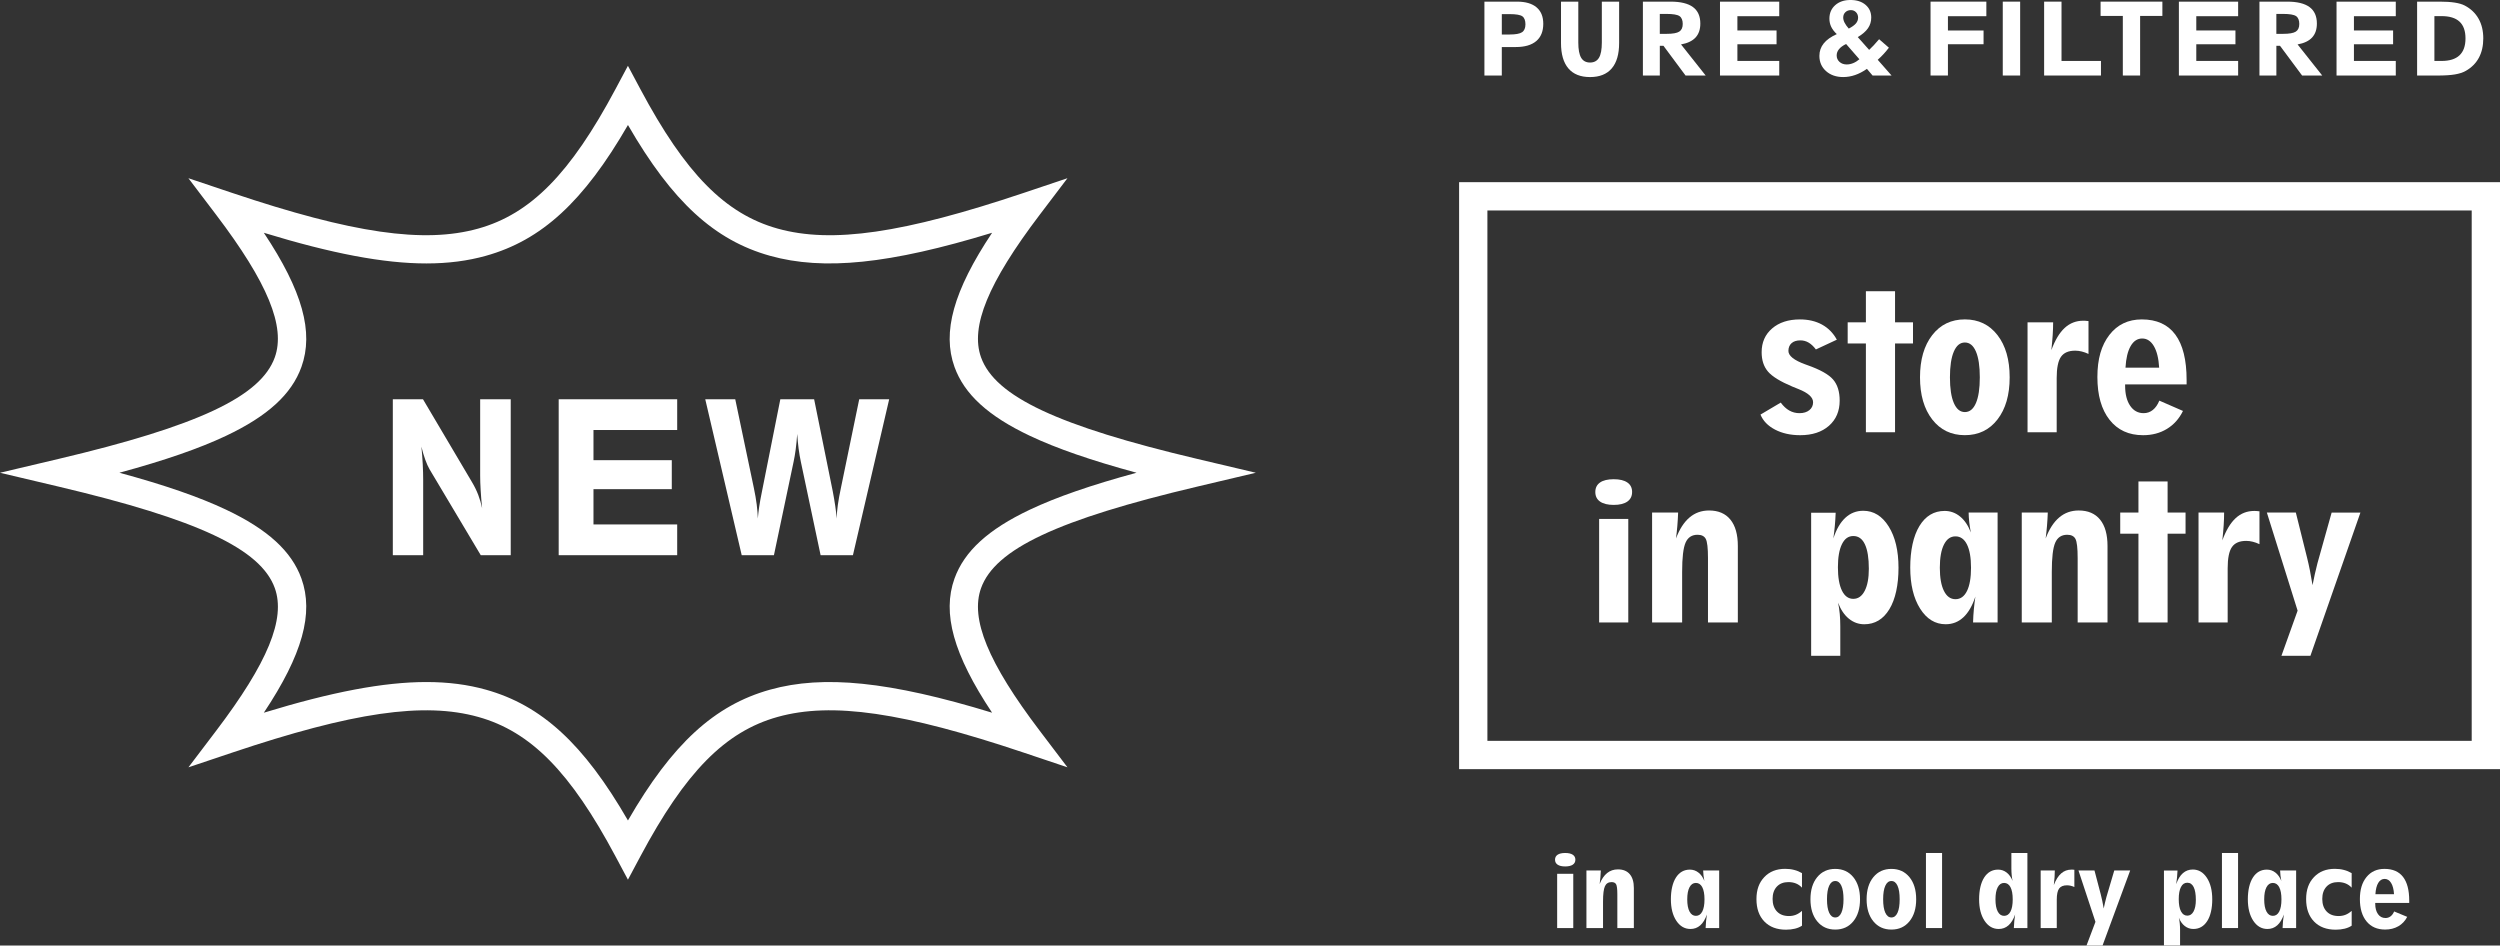<?xml version="1.0" encoding="UTF-8"?><svg id="Layer_2" xmlns="http://www.w3.org/2000/svg" viewBox="0 0 1590.24 601.44"><rect x="0" y="0" width="1590.24" height="601.44" fill="#333333" stroke="none"/><defs><style>.cls-1{fill:#fff;}</style></defs><g id="Layer_1-2"><path class="cls-1" d="M399.44,559.59l-7.94-14.88c-28.63-53.66-53.92-79.35-87.3-88.67-34.5-9.64-79.89-3.04-156.66,22.75l-27.69,9.3,17.66-23.27c32.8-43.23,44.3-71.21,37.3-90.71-8.95-24.9-48.85-43.62-137.72-64.62L0,300.72l37.07-8.76c88.88-21,128.78-39.72,137.72-64.62,7.01-19.5-4.5-47.48-37.3-90.71l-17.66-23.27,27.69,9.3c76.78,25.79,122.17,32.38,156.66,22.75,33.38-9.32,58.67-35.01,87.3-88.67l7.94-14.88,7.94,14.88c28.63,53.66,53.92,79.35,87.3,88.67,34.5,9.64,79.88,3.04,156.66-22.75l27.69-9.3-17.66,23.27c-32.8,43.23-44.3,71.21-37.3,90.71,8.95,24.9,48.85,43.62,137.72,64.62l37.07,8.76-37.07,8.76c-88.88,21-128.78,39.72-137.72,64.62-7.01,19.5,4.5,47.48,37.3,90.71l17.66,23.27-27.69-9.3c-76.78-25.79-122.17-32.38-156.66-22.75-33.38,9.32-58.67,35.01-87.3,88.67l-7.94,14.88Zm-128.2-125.75c13.91,0,26.32,1.64,37.8,4.85,35.34,9.87,62.2,34.36,90.4,83.21,28.2-48.85,55.05-73.34,90.4-83.21,33.97-9.49,75.95-5.3,141.23,14.66-24.67-37.06-31.83-63.32-23.92-85.34,6.24-17.36,21.48-31.29,47.97-43.82,16.88-7.99,38.87-15.62,67.83-23.48-28.96-7.86-50.95-15.49-67.83-23.48-26.49-12.53-41.73-26.46-47.97-43.82-7.91-22.02-.75-48.28,23.92-85.34-65.28,19.96-107.26,24.15-141.23,14.66-35.34-9.87-62.2-34.36-90.4-83.21-28.2,48.85-55.06,73.34-90.4,83.21-11.49,3.21-23.9,4.85-37.8,4.85-27.22,0-60.22-6.3-103.42-19.51,24.67,37.06,31.83,63.32,23.92,85.34-6.24,17.36-21.48,31.29-47.97,43.82-16.88,7.99-38.87,15.62-67.83,23.48,28.96,7.86,50.95,15.49,67.83,23.48,26.49,12.53,41.73,26.46,47.97,43.82,7.91,22.02,.75,48.28-23.92,85.34,43.2-13.21,76.2-19.51,103.42-19.51Z"/><g><path class="cls-1" d="M305.81,353.16l-32.56-54.62c-.92-1.58-1.82-3.6-2.72-6.06-.9-2.46-1.72-5.25-2.47-8.38,.38,3.92,.66,7.64,.84,11.16,.19,3.52,.28,6.78,.28,9.78v48.12h-19.31v-99.19h19.19l31.12,52.62c1.62,2.71,2.97,5.45,4.03,8.22,1.06,2.77,1.88,5.62,2.47,8.53-.42-4.17-.73-8.01-.94-11.53-.21-3.52-.31-6.63-.31-9.34v-48.5h19.44v99.19h-19.06Z"/><path class="cls-1" d="M355.38,353.16v-99.19h75.38v19.56h-53.25v19.19h49.81v18.44h-49.81v22.44h53.25v19.56h-75.38Z"/><path class="cls-1" d="M467.69,253.97l11.81,56.31c.83,3.96,1.45,7.5,1.84,10.62,.39,3.12,.63,6.1,.72,8.94,.17-2.21,.45-4.67,.84-7.38,.39-2.71,1.01-6.08,1.84-10.12l11.62-58.38h21.5l11.81,58.38c.67,3.46,1.21,6.62,1.62,9.47,.42,2.85,.73,5.53,.94,8.03,.04-2.67,.28-5.57,.72-8.72,.44-3.15,1.09-6.76,1.97-10.84l11.62-56.31h19.06l-23.06,99.19h-20.56l-12.56-59.38c-.58-2.71-1.06-5.54-1.44-8.5-.38-2.96-.67-6.04-.88-9.25-.29,3.96-.62,7.33-1,10.12-.38,2.79-.81,5.33-1.31,7.62l-12.5,59.38h-20.5l-23.19-99.19h19.06Z"/></g><path class="cls-1" d="M1590.24,489.25H928.13V115.88h662.12V489.25Zm-644.12-18h626.12V133.88H946.13V471.25Z"/><g><path class="cls-1" d="M1155.07,222.27c-1.43-1.92-2.96-3.36-4.58-4.32-1.62-.96-3.37-1.44-5.26-1.44-2.41,0-4.29,.59-5.62,1.78-1.34,1.19-2.01,2.84-2.01,4.95,0,3.09,3.58,5.94,10.74,8.54,.53,.19,.94,.34,1.24,.45,8.14,2.86,13.61,5.92,16.42,9.16,2.81,3.24,4.21,7.73,4.21,13.45,0,6.67-2.27,12-6.81,16-4.54,3.99-10.64,5.99-18.29,5.99-6.14,0-11.48-1.19-16.03-3.56-4.54-2.38-7.62-5.56-9.24-9.55l12.89-7.63c1.66,2.26,3.48,3.95,5.45,5.06s4.14,1.67,6.47,1.67c2.6,0,4.69-.64,6.28-1.92,1.58-1.28,2.37-2.96,2.37-5.03,0-3.13-3.09-5.92-9.27-8.37-1.7-.68-3-1.21-3.9-1.58-7.69-3.24-12.87-6.43-15.54-9.58-2.68-3.15-4.01-7.24-4.01-12.29,0-6.26,2.22-11.3,6.67-15.12,4.45-3.82,10.33-5.74,17.64-5.74,5.39,0,10.08,1.09,14.08,3.28,3.99,2.19,7.14,5.39,9.44,9.61l-13.34,6.22Z"/><path class="cls-1" d="M1205.43,185.25v19.78h11.42v13.45h-11.42v56.47h-18.54v-56.47h-11.59v-13.45h11.59v-19.78h18.54Z"/><path class="cls-1" d="M1221.31,240.02c0-11.23,2.59-20.18,7.77-26.85s12.11-10,20.77-10,15.58,3.33,20.75,10c5.16,6.67,7.74,15.62,7.74,26.85s-2.58,20.12-7.74,26.79c-5.16,6.67-12.08,10-20.75,10s-15.59-3.33-20.77-10-7.77-15.6-7.77-26.79Zm28.54,22.1c3.05,0,5.4-1.91,7.04-5.74,1.64-3.82,2.46-9.28,2.46-16.36s-.82-12.55-2.46-16.39-3.99-5.77-7.04-5.77-5.35,1.91-7.01,5.74c-1.66,3.83-2.49,9.3-2.49,16.42s.83,12.54,2.49,16.36c1.66,3.83,3.99,5.74,7.01,5.74Z"/><path class="cls-1" d="M1289.71,274.95v-69.92h16.28c0,2.56-.09,5.28-.28,8.14-.19,2.86-.47,6.05-.85,9.55,2.34-6.37,5.16-11.08,8.48-14.13,3.32-3.05,7.25-4.58,11.81-4.58,.38,0,.78,0,1.22,.03,.43,.02,1.14,.08,2.12,.2v20.91c-1.43-.68-2.86-1.2-4.27-1.55-1.41-.36-2.8-.54-4.16-.54-4.26,0-7.29,1.31-9.1,3.93-1.81,2.62-2.71,7.11-2.71,13.48v34.48h-18.54Z"/><path class="cls-1" d="M1351.78,244.49v.85c0,5.35,1.06,9.6,3.19,12.75,2.13,3.15,5,4.72,8.62,4.72,2.18,0,4.13-.68,5.82-2.04,1.7-1.36,3.07-3.33,4.13-5.93l15.04,6.56c-2.41,4.94-5.81,8.74-10.2,11.42-4.39,2.68-9.45,4.01-15.18,4.01-9.08,0-16.2-3.27-21.34-9.81-5.14-6.54-7.72-15.59-7.72-27.16s2.54-20.25,7.63-26.82c5.09-6.58,11.96-9.86,20.63-9.86,9.46,0,16.57,3.23,21.34,9.69,4.77,6.46,7.15,16.08,7.15,28.86v2.77h-39.12Zm.23-10.63h21.42c-.34-5.88-1.46-10.44-3.36-13.68s-4.38-4.86-7.43-4.86-5.5,1.61-7.35,4.83c-1.85,3.22-2.94,7.79-3.28,13.71Z"/><path class="cls-1" d="M1038.17,312.97c0,2.64-1.01,4.66-3.02,6.08-2.02,1.41-4.91,2.12-8.68,2.12s-6.66-.71-8.68-2.12c-2.02-1.41-3.02-3.44-3.02-6.08s1-4.65,3-6.05c2-1.39,4.9-2.09,8.71-2.09s6.66,.7,8.68,2.09c2.02,1.39,3.02,3.41,3.02,6.05Zm-20.97,82.98v-65.85h18.54v65.85h-18.54Z"/><path class="cls-1" d="M1086.44,395.95v-40.98c0-6.37-.47-10.43-1.41-12.18-.94-1.75-2.68-2.63-5.2-2.63-3.62,0-6.16,1.66-7.63,4.97-1.47,3.32-2.2,9.54-2.2,18.65v32.16h-19.11v-69.92h16.56c-.11,2.98-.28,5.83-.51,8.56-.23,2.73-.51,5.38-.85,7.94,2.22-5.92,5.09-10.36,8.59-13.34,3.5-2.98,7.65-4.46,12.44-4.46,5.92,0,10.45,1.94,13.59,5.82,3.15,3.88,4.72,9.48,4.72,16.79v48.61h-18.99Z"/><path class="cls-1" d="M1166.2,342.48c1.88-5.8,4.43-10.18,7.63-13.14,3.2-2.96,6.99-4.44,11.36-4.44,6.63,0,12.03,3.33,16.19,9.98s6.25,15.4,6.25,26.26-1.94,20.03-5.82,26.4c-3.88,6.37-9.2,9.55-15.94,9.55-3.66,0-6.93-1.19-9.84-3.56-2.9-2.37-5.18-5.77-6.84-10.17,.49,2.26,.85,4.64,1.07,7.15,.23,2.51,.34,5.14,.34,7.89v18.77h-18.54v-91.01h15.6c-.11,2.9-.29,5.7-.54,8.39-.25,2.7-.56,5.34-.93,7.94Zm12.72,38.44c3.05,0,5.46-1.7,7.21-5.09s2.63-8.06,2.63-14.02c0-6.82-.83-12-2.49-15.54-1.66-3.54-4.11-5.31-7.35-5.31s-5.55,1.72-7.26,5.17-2.57,8.36-2.57,14.73,.86,11.35,2.57,14.84c1.71,3.49,4.13,5.23,7.26,5.23Z"/><path class="cls-1" d="M1270.66,395.95h-15.6c.08-2.9,.24-5.73,.51-8.48,.26-2.75,.58-5.41,.96-7.97-1.92,5.84-4.47,10.23-7.63,13.17-3.16,2.94-6.92,4.41-11.25,4.41-6.67,0-12.1-3.32-16.28-9.95-4.18-6.63-6.27-15.34-6.27-26.12s1.95-20.04,5.85-26.43,9.24-9.58,16.03-9.58c3.65,0,6.93,1.19,9.83,3.56,2.9,2.37,5.18,5.77,6.84,10.17-.42-2.11-.75-4.24-.99-6.39-.25-2.15-.39-4.26-.42-6.33h18.43v69.92Zm-26.79-14.81c3.17,0,5.6-1.73,7.32-5.2,1.71-3.47,2.57-8.4,2.57-14.81s-.86-11.33-2.57-14.78c-1.72-3.45-4.16-5.17-7.32-5.17s-5.57,1.73-7.32,5.2c-1.75,3.47-2.63,8.38-2.63,14.75s.88,11.3,2.63,14.78c1.75,3.49,4.19,5.23,7.32,5.23Z"/><path class="cls-1" d="M1321.59,395.95v-40.98c0-6.37-.47-10.43-1.41-12.18-.94-1.75-2.68-2.63-5.2-2.63-3.62,0-6.16,1.66-7.63,4.97-1.47,3.32-2.21,9.54-2.21,18.65v32.16h-19.11v-69.92h16.56c-.11,2.98-.28,5.83-.51,8.56-.23,2.73-.51,5.38-.85,7.94,2.22-5.92,5.09-10.36,8.59-13.34,3.5-2.98,7.65-4.46,12.44-4.46,5.92,0,10.45,1.94,13.6,5.82,3.15,3.88,4.72,9.48,4.72,16.79v48.61h-18.99Z"/><path class="cls-1" d="M1378.8,306.25v19.78h11.42v13.45h-11.42v56.47h-18.54v-56.47h-11.59v-13.45h11.59v-19.78h18.54Z"/><path class="cls-1" d="M1398.47,395.95v-69.92h16.28c0,2.56-.09,5.28-.28,8.14-.19,2.86-.47,6.05-.85,9.55,2.34-6.37,5.16-11.08,8.48-14.13,3.32-3.05,7.25-4.58,11.81-4.58,.38,0,.78,0,1.21,.03,.43,.02,1.14,.08,2.12,.2v20.91c-1.43-.68-2.85-1.2-4.27-1.55-1.41-.36-2.8-.54-4.15-.54-4.26,0-7.29,1.31-9.1,3.93-1.81,2.62-2.71,7.11-2.71,13.48v34.48h-18.54Z"/><path class="cls-1" d="M1451.21,417.15l10.29-28.71-19.56-62.41h18.43l7.18,28.83c.64,2.56,1.24,5.29,1.81,8.17s1.11,5.95,1.64,9.19c.45-2.41,.94-4.78,1.47-7.09,.53-2.32,1.07-4.59,1.64-6.81l9.04-32.28h18.31l-31.82,91.12h-18.43Z"/></g><g><path class="cls-1" d="M955.29,29.92v18.13h-11.06V1.04h20.72c5.42,0,9.56,1.2,12.42,3.61,2.86,2.41,4.3,5.89,4.3,10.46,0,4.82-1.49,8.49-4.47,11.02-2.98,2.53-7.31,3.79-13,3.79h-8.91Zm0-7.97h5c3.81,0,6.44-.48,7.88-1.45s2.16-2.65,2.16-5.04-.66-4.17-1.97-5.09c-1.31-.93-4-1.39-8.06-1.39h-5v12.97Z"/><path class="cls-1" d="M992.95,1.04h11V27.04c0,4.42,.6,7.65,1.81,9.69,1.21,2.03,3.09,3.05,5.66,3.05s4.48-1.02,5.69-3.05c1.21-2.03,1.81-5.26,1.81-9.69V1.04h11V27.37c0,7.09-1.56,12.47-4.69,16.14s-7.73,5.51-13.81,5.51-10.66-1.84-13.78-5.51-4.69-9.05-4.69-16.14V1.04Z"/><path class="cls-1" d="M1045.04,48.04V1.04h17.59c6.38,0,11.12,1.15,14.25,3.45,3.12,2.3,4.69,5.8,4.69,10.5,0,3.71-1.01,6.66-3.03,8.86-2.02,2.19-5.1,3.66-9.25,4.41l15.69,19.79h-12.81l-14.06-18.93h-2.31v18.93h-10.75Zm10.75-26.51h4.28c3.92,0,6.61-.47,8.09-1.42,1.48-.95,2.22-2.58,2.22-4.89s-.69-4.05-2.06-4.98c-1.38-.93-4.12-1.39-8.25-1.39h-4.28v12.68Z"/><path class="cls-1" d="M1094.08,48.04V1.04h37.69V10.31h-26.62v9.09h24.91v8.74h-24.91v10.63h26.62v9.27h-37.69Z"/><path class="cls-1" d="M1191.14,48.04l-3.59-4.24c-2.54,1.76-5.05,3.07-7.53,3.92-2.48,.86-5,1.29-7.56,1.29-4.46,0-8.1-1.26-10.92-3.78-2.82-2.52-4.23-5.75-4.23-9.7,0-2.98,.91-5.61,2.73-7.89,1.82-2.28,4.6-4.26,8.33-5.94-1.58-1.48-2.76-3.02-3.53-4.62-.77-1.6-1.16-3.34-1.16-5.21,0-3.53,1.23-6.4,3.7-8.59,2.47-2.19,5.7-3.29,9.7-3.29s7.18,1.03,9.59,3.08c2.42,2.05,3.62,4.75,3.62,8.09,0,2.53-.69,4.79-2.06,6.78-1.38,2-3.54,3.88-6.5,5.66l7.22,8.12c.92-.83,1.86-1.77,2.84-2.83,.98-1.06,2.15-2.37,3.5-3.95l6.22,5.39c-1.06,1.42-2.19,2.77-3.38,4.06-1.19,1.28-2.43,2.5-3.72,3.64l8.81,10.01h-12.09Zm-16.84-20.08c-2.02,1.01-3.53,2.11-4.52,3.32-.99,1.2-1.48,2.53-1.48,3.97,0,1.66,.6,3.03,1.81,4.12,1.21,1.09,2.74,1.63,4.59,1.63,1.35,0,2.72-.28,4.09-.84,1.38-.56,2.7-1.39,3.97-2.47l-8.47-9.71Zm1.69-9.77c2.12-1.11,3.65-2.2,4.56-3.29,.92-1.09,1.38-2.31,1.38-3.67s-.44-2.53-1.31-3.44-1.97-1.36-3.28-1.36c-1.42,0-2.58,.44-3.5,1.33-.92,.89-1.38,2.02-1.38,3.41,0,1.03,.29,2.12,.88,3.27,.58,1.16,1.47,2.4,2.66,3.75Z"/><path class="cls-1" d="M1228.01,48.04V1.04h35.5V10.31h-24.44v9.09h22.66v8.74h-22.66v19.9h-11.06Z"/><path class="cls-1" d="M1273.95,48.04V1.04h11.06V48.04h-11.06Z"/><path class="cls-1" d="M1300.26,48.04V1.04h11.06V38.77h25.09v9.27h-36.16Z"/><path class="cls-1" d="M1336.17,10.13V1.04h39.31V10.13h-14.16V48.04h-11V10.13h-14.16Z"/><path class="cls-1" d="M1385.98,48.04V1.04h37.69V10.31h-26.62v9.09h24.91v8.74h-24.91v10.63h26.62v9.27h-37.69Z"/><path class="cls-1" d="M1437.23,48.04V1.04h17.59c6.38,0,11.12,1.15,14.25,3.45,3.12,2.3,4.69,5.8,4.69,10.5,0,3.71-1.01,6.66-3.03,8.86-2.02,2.19-5.1,3.66-9.25,4.41l15.69,19.79h-12.81l-14.06-18.93h-2.31v18.93h-10.75Zm10.75-26.51h4.28c3.92,0,6.61-.47,8.09-1.42,1.48-.95,2.22-2.58,2.22-4.89s-.69-4.05-2.06-4.98c-1.38-.93-4.12-1.39-8.25-1.39h-4.28v12.68Z"/><path class="cls-1" d="M1486.26,48.04V1.04h37.69V10.31h-26.62v9.09h24.91v8.74h-24.91v10.63h26.62v9.27h-37.69Z"/><path class="cls-1" d="M1537.51,48.04V1.04h14.31c3.77,0,6.98,.2,9.62,.61,2.65,.41,4.77,1.03,6.38,1.88,3.85,2.03,6.78,4.82,8.78,8.37,2,3.54,3,7.71,3,12.48s-.93,8.88-2.8,12.35c-1.87,3.48-4.64,6.26-8.33,8.35-1.83,1.05-4.16,1.8-6.97,2.27s-6.57,.7-11.28,.7h-12.72Zm15.53-37.79h-4.53v28.52h4.53c5.08,0,8.9-1.19,11.44-3.58,2.54-2.39,3.81-5.97,3.81-10.75s-1.26-8.31-3.78-10.66c-2.52-2.35-6.34-3.53-11.47-3.53Z"/></g><g><path class="cls-1" d="M1002.09,546.85c0,1.38-.56,2.44-1.67,3.18-1.12,.74-2.71,1.11-4.8,1.11s-3.68-.37-4.8-1.11c-1.12-.74-1.67-1.8-1.67-3.18s.55-2.44,1.66-3.17c1.1-.73,2.71-1.1,4.81-1.1s3.68,.37,4.8,1.1c1.11,.73,1.67,1.79,1.67,3.17Zm-11.59,43.48v-34.51h10.25v34.51h-10.25Z"/><path class="cls-1" d="M1028.78,590.33v-21.47c0-3.34-.26-5.46-.78-6.38-.52-.92-1.48-1.38-2.88-1.38-2,0-3.41,.87-4.22,2.61s-1.22,5-1.22,9.77v16.85h-10.56v-36.64h9.16c-.06,1.56-.16,3.06-.28,4.49s-.28,2.82-.47,4.16c1.23-3.1,2.81-5.43,4.75-6.99s4.23-2.34,6.88-2.34c3.27,0,5.78,1.02,7.52,3.05,1.74,2.03,2.61,4.97,2.61,8.8v25.47h-10.5Z"/><path class="cls-1" d="M1093.56,590.33h-8.62c.04-1.52,.13-3,.28-4.44,.15-1.44,.32-2.83,.53-4.18-1.06,3.06-2.47,5.36-4.22,6.9-1.75,1.54-3.82,2.31-6.22,2.31-3.69,0-6.69-1.74-9-5.21-2.31-3.47-3.47-8.04-3.47-13.68s1.08-10.5,3.23-13.85c2.16-3.35,5.11-5.02,8.86-5.02,2.02,0,3.83,.62,5.44,1.87,1.6,1.24,2.86,3.02,3.78,5.33-.23-1.11-.41-2.22-.55-3.35-.14-1.12-.21-2.23-.23-3.32h10.19v36.64Zm-14.81-7.76c1.75,0,3.1-.91,4.05-2.72,.95-1.82,1.42-4.4,1.42-7.76s-.47-5.94-1.42-7.75c-.95-1.81-2.3-2.71-4.05-2.71s-3.08,.91-4.05,2.72c-.97,1.82-1.45,4.39-1.45,7.73s.48,5.92,1.45,7.75,2.32,2.74,4.05,2.74Z"/><path class="cls-1" d="M1146.22,564.62c-1.1-1.18-2.38-2.07-3.81-2.65-1.44-.58-3.04-.87-4.81-.87-3.1,0-5.56,.96-7.36,2.87-1.8,1.92-2.7,4.53-2.7,7.85s.92,6.03,2.77,7.97c1.84,1.94,4.38,2.9,7.61,2.9,1.58,0,3.04-.26,4.38-.79,1.33-.52,2.65-1.36,3.94-2.5v9.42c-1.23,.83-2.71,1.46-4.44,1.9-1.73,.43-3.64,.65-5.72,.65-5.83,0-10.43-1.73-13.78-5.2-3.35-3.46-5.03-8.21-5.03-14.23s1.66-10.5,4.98-14.01c3.32-3.51,7.75-5.27,13.3-5.27,2.02,0,3.93,.23,5.73,.7,1.8,.46,3.45,1.14,4.95,2.03v9.24Z"/><path class="cls-1" d="M1151.62,572.02c0-5.88,1.43-10.57,4.3-14.07,2.86-3.5,6.69-5.24,11.48-5.24s8.61,1.75,11.47,5.24c2.85,3.5,4.28,8.18,4.28,14.07s-1.43,10.54-4.28,14.04c-2.85,3.5-6.68,5.24-11.47,5.24s-8.62-1.75-11.48-5.24c-2.87-3.5-4.3-8.17-4.3-14.04Zm15.78,11.58c1.69,0,2.98-1,3.89-3.01,.91-2,1.36-4.86,1.36-8.57s-.45-6.58-1.36-8.59c-.91-2.01-2.2-3.02-3.89-3.02s-2.96,1-3.88,3.01c-.92,2-1.38,4.87-1.38,8.6s.46,6.57,1.38,8.57c.92,2,2.21,3.01,3.88,3.01Z"/><path class="cls-1" d="M1187.34,572.02c0-5.88,1.43-10.57,4.3-14.07,2.86-3.5,6.69-5.24,11.48-5.24s8.61,1.75,11.47,5.24c2.85,3.5,4.28,8.18,4.28,14.07s-1.43,10.54-4.28,14.04c-2.85,3.5-6.68,5.24-11.47,5.24s-8.62-1.75-11.48-5.24c-2.87-3.5-4.3-8.17-4.3-14.04Zm15.78,11.58c1.69,0,2.98-1,3.89-3.01,.91-2,1.36-4.86,1.36-8.57s-.45-6.58-1.36-8.59c-.91-2.01-2.2-3.02-3.89-3.02s-2.96,1-3.88,3.01c-.92,2-1.38,4.87-1.38,8.6s.46,6.57,1.38,8.57c.92,2,2.21,3.01,3.88,3.01Z"/><path class="cls-1" d="M1225.09,590.33v-47.75h10.25v47.75h-10.25Z"/><path class="cls-1" d="M1289.62,590.33h-8.62c.04-1.52,.13-3,.28-4.44,.15-1.44,.32-2.83,.53-4.18-1.06,3.06-2.47,5.36-4.22,6.9-1.75,1.54-3.82,2.31-6.22,2.31-3.69,0-6.69-1.74-9-5.21-2.31-3.47-3.47-8.04-3.47-13.68s1.08-10.5,3.23-13.85c2.16-3.35,5.11-5.02,8.86-5.02,2.02,0,3.83,.62,5.44,1.87,1.6,1.24,2.86,3.02,3.78,5.33-.27-1.16-.47-2.41-.59-3.75s-.19-2.73-.19-4.19v-9.83h10.19v47.75Zm-14.81-7.76c1.75,0,3.1-.91,4.05-2.72,.95-1.82,1.42-4.4,1.42-7.76s-.47-5.94-1.42-7.75c-.95-1.81-2.3-2.71-4.05-2.71s-3.08,.91-4.05,2.72c-.97,1.82-1.45,4.39-1.45,7.73s.48,5.92,1.45,7.75,2.32,2.74,4.05,2.74Z"/><path class="cls-1" d="M1298.06,590.33v-36.64h9c0,1.34-.05,2.76-.16,4.27-.1,1.5-.26,3.17-.47,5.01,1.29-3.34,2.85-5.81,4.69-7.41,1.83-1.6,4.01-2.4,6.53-2.4,.21,0,.43,0,.67,.01,.24,.01,.63,.04,1.17,.1v10.96c-.79-.36-1.58-.63-2.36-.81s-1.55-.28-2.3-.28c-2.35,0-4.03,.69-5.03,2.06-1,1.37-1.5,3.73-1.5,7.06v18.07h-10.25Z"/><path class="cls-1" d="M1327.22,601.44l5.69-15.05-10.81-32.7h10.19l3.97,15.11c.35,1.34,.69,2.77,1,4.28s.61,3.12,.91,4.81c.25-1.26,.52-2.5,.81-3.72,.29-1.21,.59-2.4,.91-3.57l5-16.91h10.12l-17.59,47.75h-10.19Z"/><path class="cls-1" d="M1384.31,562.31c1.04-3.04,2.45-5.34,4.22-6.89,1.77-1.55,3.86-2.32,6.28-2.32,3.67,0,6.65,1.74,8.95,5.23,2.3,3.49,3.45,8.07,3.45,13.76s-1.07,10.5-3.22,13.83c-2.15,3.34-5.08,5-8.81,5-2.02,0-3.83-.62-5.44-1.87-1.6-1.24-2.87-3.02-3.78-5.33,.27,1.18,.47,2.43,.59,3.75s.19,2.69,.19,4.13v9.83h-10.25v-47.69h8.62c-.06,1.52-.16,2.99-.3,4.4-.14,1.41-.31,2.8-.52,4.16Zm7.03,20.14c1.69,0,3.02-.89,3.98-2.67s1.45-4.23,1.45-7.35c0-3.57-.46-6.29-1.38-8.15-.92-1.86-2.27-2.78-4.06-2.78s-3.07,.9-4.02,2.71c-.95,1.81-1.42,4.38-1.42,7.72s.47,5.95,1.42,7.77c.95,1.83,2.29,2.74,4.02,2.74Z"/><path class="cls-1" d="M1413.37,590.33v-47.75h10.25v47.75h-10.25Z"/><path class="cls-1" d="M1460.56,590.33h-8.62c.04-1.52,.13-3,.28-4.44,.15-1.44,.32-2.83,.53-4.18-1.06,3.06-2.47,5.36-4.22,6.9-1.75,1.54-3.82,2.31-6.22,2.31-3.69,0-6.69-1.74-9-5.21-2.31-3.47-3.47-8.04-3.47-13.68s1.08-10.5,3.23-13.85c2.16-3.35,5.11-5.02,8.86-5.02,2.02,0,3.83,.62,5.44,1.87,1.6,1.24,2.86,3.02,3.78,5.33-.23-1.11-.41-2.22-.55-3.35-.14-1.12-.21-2.23-.23-3.32h10.19v36.64Zm-14.81-7.76c1.75,0,3.1-.91,4.05-2.72,.95-1.82,1.42-4.4,1.42-7.76s-.47-5.94-1.42-7.75c-.95-1.81-2.3-2.71-4.05-2.71s-3.08,.91-4.05,2.72c-.97,1.82-1.45,4.39-1.45,7.73s.48,5.92,1.45,7.75,2.32,2.74,4.05,2.74Z"/><path class="cls-1" d="M1495.87,564.62c-1.1-1.18-2.38-2.07-3.81-2.65-1.44-.58-3.04-.87-4.81-.87-3.1,0-5.56,.96-7.36,2.87-1.8,1.92-2.7,4.53-2.7,7.85s.92,6.03,2.77,7.97c1.84,1.94,4.38,2.9,7.61,2.9,1.58,0,3.04-.26,4.38-.79,1.33-.52,2.65-1.36,3.94-2.5v9.42c-1.23,.83-2.71,1.46-4.44,1.9-1.73,.43-3.64,.65-5.72,.65-5.83,0-10.43-1.73-13.78-5.2-3.35-3.46-5.03-8.21-5.03-14.23s1.66-10.5,4.98-14.01c3.32-3.51,7.75-5.27,13.3-5.27,2.02,0,3.93,.23,5.73,.7,1.8,.46,3.45,1.14,4.95,2.03v9.24Z"/><path class="cls-1" d="M1510.87,574.36v.44c0,2.8,.59,5.03,1.77,6.68,1.18,1.65,2.77,2.47,4.77,2.47,1.21,0,2.28-.36,3.22-1.07s1.7-1.75,2.28-3.11l8.31,3.44c-1.33,2.59-3.21,4.58-5.64,5.98-2.43,1.4-5.22,2.1-8.39,2.1-5.02,0-8.95-1.71-11.8-5.14-2.84-3.43-4.27-8.17-4.27-14.23s1.41-10.61,4.22-14.05c2.81-3.45,6.61-5.17,11.41-5.17,5.23,0,9.16,1.69,11.8,5.08,2.63,3.39,3.95,8.43,3.95,15.12v1.45h-21.62Zm.12-5.57h11.84c-.19-3.08-.81-5.47-1.86-7.17-1.05-1.7-2.42-2.55-4.11-2.55s-3.04,.84-4.06,2.53c-1.02,1.69-1.62,4.08-1.81,7.18Z"/></g></g></svg>